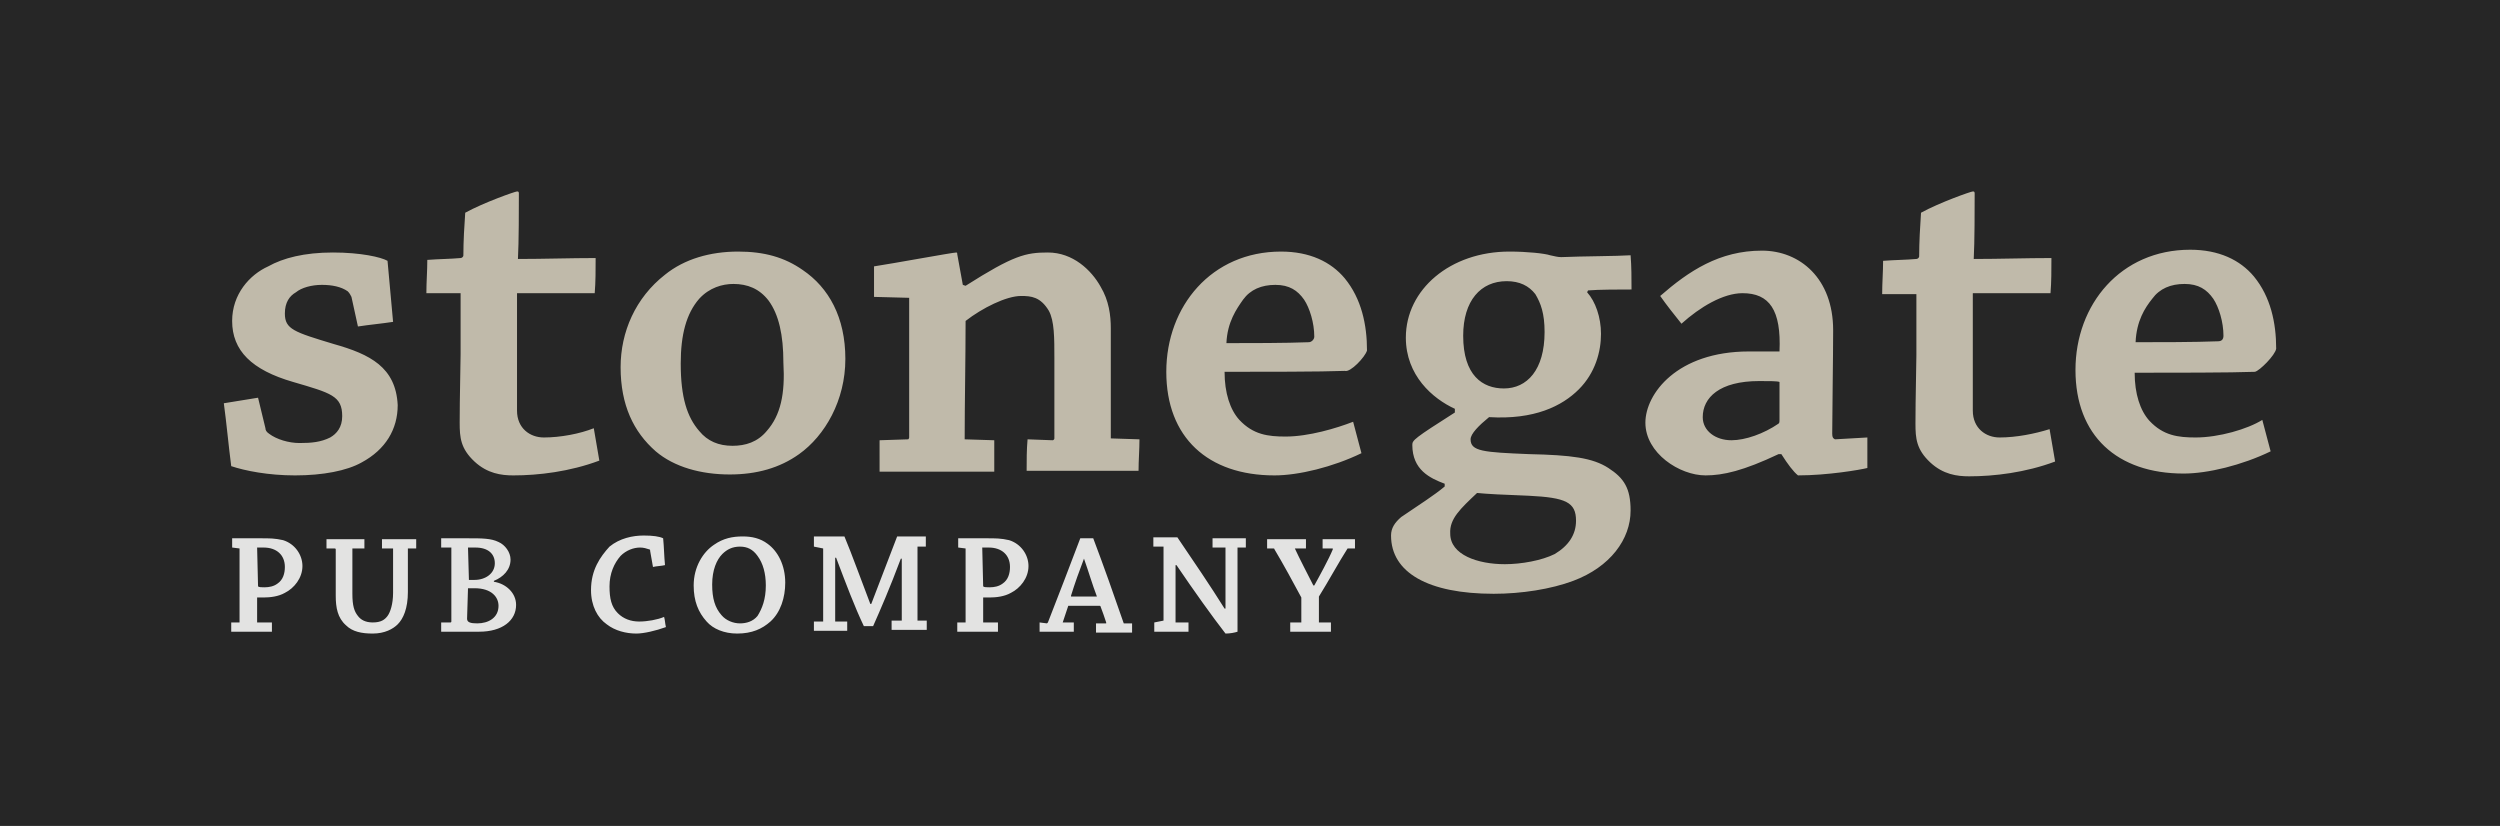 <?xml version="1.0" encoding="utf-8"?>
<!-- Generator: Adobe Illustrator 24.3.0, SVG Export Plug-In . SVG Version: 6.00 Build 0)  -->
<svg version="1.1" id="Layer_1" xmlns="http://www.w3.org/2000/svg" xmlns:xlink="http://www.w3.org/1999/xlink" x="0px" y="0px"
	 viewBox="0 0 270.3 89.3" style="enable-background:new 0 0 270.3 89.3;" xml:space="preserve">
<style type="text/css">
	.st0{fill:#262626;}
	.st1{fill:#C0BAAA;}
	.st2{fill:#E3E3E2;}
</style>
<rect class="st0" width="270.3" height="89.3"/>
<path class="st1" d="M36.1,37.2c-4.3-1.3-5.3-1.6-5.3-3.3c0-1.2,0.5-1.9,1.2-2.3c0.6-0.5,1.7-0.8,2.8-0.8s2.1,0.2,2.8,0.7
	c0.2,0.2,0.3,0.4,0.4,0.6l0.7,3.2c1.3-0.2,2.5-0.3,3.8-0.5l-0.6-6.6c-0.7-0.4-2.9-0.9-5.9-0.9c-3.1,0-5.4,0.6-7,1.5
	c-2,0.9-3.9,3-3.9,5.9c0,3.2,2.1,5.3,6.6,6.6c4.1,1.2,5.3,1.5,5.3,3.7c0,1.2-0.6,1.9-1.3,2.3c-1,0.5-2,0.6-3.3,0.6
	c-1.2,0-2.5-0.4-3.3-1c-0.3-0.2-0.4-0.4-0.4-0.6L27.9,43c-1.2,0.2-2.5,0.4-3.7,0.6c0.3,2.2,0.5,4.5,0.8,6.8c1.5,0.5,4,1,6.9,1
	c3,0,5.6-0.5,7.2-1.4c2.6-1.4,3.9-3.6,3.9-6.2C42.8,39.7,40,38.3,36.1,37.2z M58.8,47.3c-1.5,0-2.9-1-2.9-2.9V31.7h8.4
	c0.1-1.2,0.1-2.5,0.1-3.8c-2.7,0-5.6,0.1-8.4,0.1c0.1-1.8,0.1-5.5,0.1-7.1c0-0.2-0.1-0.2-0.2-0.2c-0.2,0-3.6,1.2-5.6,2.3
	c-0.1,1.4-0.2,3.1-0.2,4.6c0,0.2-0.2,0.3-0.3,0.3c-1.1,0.1-2.3,0.1-3.6,0.2c0,1.2-0.1,2.4-0.1,3.6h3.7v6.6c0,1.1-0.1,4.6-0.1,7.4
	c0,1.6,0.1,2.8,1.6,4.2c1.4,1.3,2.9,1.5,4.2,1.5c2.7,0,6.1-0.4,9.3-1.6c-0.2-1.2-0.4-2.3-0.6-3.5C62.7,46.9,60.6,47.3,58.8,47.3z
	 M86.8,29.2c-2-1.4-4.2-2-7-2c-3,0-5.8,0.8-7.9,2.5c-3.2,2.5-4.8,6.2-4.8,10c0,4.1,1.4,7,3.8,9.1c2,1.7,4.9,2.5,8,2.5
	c2.9,0,5.4-0.7,7.5-2.2c2.8-2,5-5.8,5-10.3S89.6,31.1,86.8,29.2z M82.9,46.6c-1,1.2-2.3,1.6-3.7,1.6c-1.5,0-2.7-0.5-3.6-1.6
	c-1.3-1.5-2-3.6-2-7.3c0-3.1,0.6-5.4,2-7c1.1-1.2,2.5-1.6,3.7-1.6c1.5,0,2.8,0.5,3.8,1.8c1.1,1.5,1.6,3.7,1.6,6.7
	C84.9,42.6,84.4,44.9,82.9,46.6z M120.1,35.5c0-1.4-0.2-3-1.1-4.5c-1-1.8-3-3.7-5.7-3.7c-2.4,0-3.7,0.3-8.9,3.6l-0.3-0.1
	c-0.2-1-0.4-2.3-0.6-3.3c0-0.1,0-0.2-0.1-0.2c-0.4,0-6.9,1.2-8.9,1.5v3.3l3.8,0.1v15.1c0,0.1-0.1,0.2-0.1,0.2l-3.1,0.1V51h12.4v-3.4
	l-3.2-0.1c0-3.9,0.1-8.8,0.1-12.8c1.8-1.4,4.4-2.7,6-2.7c1.1,0,2.1,0.1,3,1.6c0.6,1.1,0.6,2.9,0.6,5.2v8.6c0,0.1-0.1,0.2-0.2,0.2
	l-2.7-0.1c-0.1,1.1-0.1,2.3-0.1,3.4h12.1c0-1.1,0.1-2.3,0.1-3.4l-3.1-0.1L120.1,35.5L120.1,35.5z M147.8,37.9c0-2.8-0.6-5.6-2.4-7.8
	c-1.5-1.8-3.8-2.9-6.9-2.9c-7.5,0-12.4,5.9-12.4,13s4.5,11.2,11.7,11.2c2.6,0,6.3-0.9,9.4-2.4c-0.3-1.1-0.6-2.3-0.9-3.4
	c-1.8,0.7-4.8,1.6-7.3,1.6c-1.9,0-3.5-0.2-5-1.8c-1-1.1-1.6-2.9-1.6-5.2c3.9,0,10.5,0,13-0.1C146,40.3,147.6,38.6,147.8,37.9z
	 M141.5,37c-2.5,0.1-6.4,0.1-8.9,0.1c0.1-2.3,1.1-3.7,1.8-4.7c0.8-1.1,2-1.6,3.5-1.6s2.4,0.6,3.1,1.6c0.6,0.9,1.1,2.5,1.1,4
	C142.1,36.7,141.8,37,141.5,37z M176.4,31.3c0-1.2,0-2.5-0.1-3.7c-1.5,0.1-5.2,0.1-7.5,0.2c-0.4,0-0.7-0.1-1.2-0.2
	c-0.6-0.2-2.5-0.4-4.4-0.4c-6.4,0-11.2,4.1-11.2,9.3c0,4.1,2.9,6.6,5.3,7.7v0.4c-4.4,2.8-4.6,3-4.6,3.5c0,2.7,1.9,3.6,3.5,4.2v0.3
	c-1.2,1-2.5,1.8-4.7,3.3c-0.7,0.6-1.1,1.2-1.1,2c0,4,4,6.3,11.1,6.3c3,0,6.2-0.5,8.6-1.4c4-1.5,6.2-4.5,6.2-7.6
	c0-2.4-0.7-3.5-2.4-4.6s-4-1.4-8.6-1.5c-4.9-0.2-6.3-0.3-6.3-1.6c0-0.6,0.9-1.5,2-2.4c4.9,0.3,7.9-1.2,9.7-3s2.4-4.1,2.4-6
	c0-1.8-0.6-3.5-1.5-4.5l0.1-0.2C172.8,31.3,175.3,31.3,176.4,31.3z M159.7,53.3c1,0.1,2.8,0.2,5.6,0.3c4,0.2,5.1,0.7,5.1,2.7
	c0,1.5-0.8,2.7-2.3,3.6c-1.4,0.7-3.6,1.1-5.4,1.1c-2.9,0-5.9-1-5.9-3.3C156.7,56.1,157.9,55,159.7,53.3L159.7,53.3z M162.6,42
	c-2.3,0-4.4-1.4-4.4-5.7c0-3.8,1.9-5.9,4.7-5.9c1.4,0,2.4,0.5,3.1,1.4c0.6,1,1,2.1,1,4.1C167,40,165.1,42,162.6,42L162.6,42z
	 M198.1,46.9c0-2.3,0.1-8.2,0.1-11.2c0-5.6-3.6-8.6-7.7-8.6c-4.6,0-7.9,2.2-11,4.9c0.7,1,1.5,2,2.3,3c2-1.8,4.5-3.3,6.6-3.3
	c2.9,0,4.2,1.8,4,6.3h-3.3c-7.8,0-11.2,4.6-11.2,7.7c0,3.3,3.7,5.7,6.5,5.7c1.9,0,4.1-0.5,7.9-2.3h0.3c0.7,1.1,1.3,1.9,1.8,2.3
	c3.2,0,6.7-0.6,7.5-0.8v-3.3l-3.5,0.2C198.2,47.4,198.1,47.3,198.1,46.9L198.1,46.9z M192.4,45.4c0,0.2,0,0.3-0.1,0.4
	c-1.6,1.1-3.6,1.8-5.1,1.8c-1.7,0-3.1-1-3.1-2.5c0-2.1,1.8-3.9,6.1-3.9c1.1,0,2,0,2.2,0.1L192.4,45.4L192.4,45.4z M216.2,47.3
	c-1.5,0-2.9-1-2.9-2.9V31.7h8.4c0.1-1.2,0.1-2.5,0.1-3.8c-2.7,0-5.6,0.1-8.4,0.1c0.1-1.8,0.1-5.5,0.1-7.1c0-0.2-0.1-0.2-0.2-0.2
	c-0.2,0-3.6,1.2-5.6,2.3c-0.1,1.5-0.2,3.2-0.2,4.7c0,0.2-0.2,0.3-0.3,0.3c-1.1,0.1-2.3,0.1-3.6,0.2c0,1.2-0.1,2.4-0.1,3.6h3.7v6.6
	c0,1.1-0.1,4.6-0.1,7.4c0,1.6,0.1,2.8,1.6,4.2c1.4,1.3,2.9,1.5,4.2,1.5c2.7,0,6.1-0.4,9.3-1.6c-0.2-1.2-0.4-2.3-0.6-3.5
	C220,46.9,218,47.3,216.2,47.3z M237.4,47.3c-1.9,0-3.5-0.2-5-1.8c-1-1.1-1.6-2.9-1.6-5.2c3.9,0,10.5,0,13-0.1
	c0.5-0.1,2.2-1.8,2.3-2.5c0-2.8-0.6-5.6-2.4-7.8c-1.5-1.8-3.8-2.9-6.9-2.9c-7.5,0-12.4,5.9-12.4,13s4.5,11.2,11.7,11.2
	c2.6,0,6.3-0.9,9.4-2.4c-0.3-1.1-0.6-2.3-0.9-3.4C243,46.4,239.9,47.3,237.4,47.3L237.4,47.3z M232.7,32.3c0.8-1.1,2-1.6,3.5-1.6
	s2.4,0.6,3.1,1.6c0.6,0.9,1.1,2.5,1.1,4c0,0.4-0.2,0.6-0.6,0.6c-2.5,0.1-6.4,0.1-8.9,0.1C231,34.7,231.9,33.3,232.7,32.3L232.7,32.3
	z"/>
<path class="st2" d="M25.9,59.3v8H25v1h4.4v-1h-1.6v-2.7h0.7c0.7,0,1.6-0.1,2.3-0.5c1-0.5,1.9-1.6,1.9-2.9c0-1.2-0.8-2.4-2.1-2.8
	c-0.9-0.2-1.4-0.2-2.5-0.2h-3v1C25.1,59.2,25.9,59.3,25.9,59.3z M27.8,59.2h0.7c1.4,0,2.3,0.8,2.3,2.1c0,0.7-0.2,1.4-0.8,1.8
	c-0.4,0.3-0.9,0.4-1.4,0.4c-0.3,0-0.6,0-0.7-0.1L27.8,59.2z M38.1,59.3h1.3v-1h-4.1v1h0.9c0,0,0.1,0,0.1,0.1v5
	c0,1.3,0.2,2.4,1.1,3.2c0.7,0.7,1.7,0.9,2.9,0.9c1.3,0,2.2-0.5,2.7-1c0.6-0.6,1.1-1.7,1.1-3.5v-4.7H45v-1h-3.7v1h1.2v4.8
	c0,1.2-0.3,2.1-0.6,2.5s-0.7,0.7-1.6,0.7c-0.8,0-1.3-0.3-1.6-0.7c-0.4-0.5-0.6-1.1-0.6-2.4C38.1,64.2,38.1,59.3,38.1,59.3z
	 M47.7,67.3v1h4.1c2.5,0,4-1.2,4-2.9c0-1.3-1.1-2.3-2.4-2.5v-0.1c1-0.4,1.8-1.2,1.8-2.3c0-0.8-0.6-1.6-1.3-1.9
	c-0.8-0.4-1.8-0.4-3.3-0.4h-2.9v1h1.1v8c0,0,0,0.1-0.1,0.1C48.7,67.3,47.7,67.3,47.7,67.3z M50.6,59.2h0.8c1.4,0,2.1,0.7,2.1,1.7
	c0,1.1-1,1.8-2.2,1.8h-0.6L50.6,59.2L50.6,59.2z M50.6,63.6h0.7c1.9,0,2.6,1,2.6,1.9c0,1.3-1.1,1.9-2.3,1.9c-0.7,0-1.1-0.1-1.1-0.5
	L50.6,63.6z M63.9,63.8c0,1.7,0.7,3,1.7,3.7c0.9,0.7,2.1,1,3.2,1c0.8,0,2.1-0.3,3.2-0.7c-0.1-0.4-0.1-0.8-0.2-1.1
	c-0.7,0.3-1.8,0.5-2.7,0.5s-1.7-0.3-2.3-0.9c-0.7-0.7-0.9-1.6-0.9-2.9c0-1.4,0.5-2.5,1.2-3.3c0.6-0.6,1.4-0.9,2.1-0.9
	c0.4,0,0.7,0.1,1,0.2c0.1,0,0.1,0.1,0.1,0.2l0.3,1.7c0.4-0.1,0.9-0.1,1.3-0.2c-0.1-1-0.1-1.9-0.2-2.9c-0.4-0.2-1.1-0.3-2.1-0.3
	c-1.2,0-2.6,0.3-3.7,1.2C64.9,60.2,63.9,61.6,63.9,63.8z M79.7,68.5c1.6,0,2.7-0.5,3.6-1.3c1.1-1,1.6-2.6,1.6-4.2
	c0-1.9-0.8-3.4-1.9-4.2c-0.8-0.6-1.7-0.8-2.7-0.8c-1.1,0-2.1,0.2-3.1,0.9C76,59.7,75,61.3,75,63.3c0,1.7,0.5,2.9,1.4,3.9
	C77.1,68,78.3,68.5,79.7,68.5z M80,67.4c-0.7,0-1.5-0.3-2-0.9c-0.7-0.8-1-1.8-1-3.3c0-1.6,0.5-2.7,1.1-3.3c0.5-0.5,1.1-0.8,1.9-0.8
	s1.4,0.3,1.9,1c0.6,0.8,0.9,1.9,0.9,3.2c0,1.5-0.4,2.5-0.9,3.3C81.4,67.2,80.7,67.4,80,67.4z M89,59.3v7.9h-1v1h3.6v-1h-1.3v-6.9
	h0.1c1.1,2.9,2,5.3,3,7.4h1c0.8-1.8,1.8-4.1,3-7.3h0.1v6.7h-1.1v1h3.8v-1h-1v-8h0.9V58H97c-0.9,2.4-1.9,4.9-2.8,7.3h-0.1
	c-1-2.6-2-5.4-2.8-7.3H88v1.1C88,59.1,89,59.3,89,59.3z M104.4,59.3v8h-0.9v1h4.4v-1h-1.6v-2.7h0.7c0.7,0,1.6-0.1,2.3-0.5
	c1-0.5,1.9-1.6,1.9-2.9c0-1.2-0.8-2.4-2.1-2.8c-0.9-0.2-1.4-0.2-2.5-0.2h-3v1C103.6,59.2,104.4,59.3,104.4,59.3z M106.2,59.2h0.7
	c1.4,0,2.3,0.8,2.3,2.1c0,0.7-0.2,1.4-0.8,1.8c-0.4,0.3-0.9,0.4-1.4,0.4c-0.3,0-0.6,0-0.7-0.1L106.2,59.2z M112.4,67.3v1h3.7v-1
	h-1.2l0.6-1.8h3.4c0,0,0.1,0,0.1,0.1c0.2,0.5,0.4,1.1,0.6,1.7v0.1h-1.1v1h3.9v-1h-0.9c-1-2.9-2.2-6.3-3.3-9.2h-1.4
	c-1.1,2.9-2.4,6.3-3.5,9.1l-0.1,0.1C113.2,67.4,112.4,67.3,112.4,67.3z M117.2,60.4c0.5,1.4,0.9,2.8,1.4,4.1h-2.8v-0.1
	C116.2,63.1,116.7,61.7,117.2,60.4z M124.8,67.3v1h3.7v-1h-1.4v-6.2h0.1c1.9,2.8,3.9,5.6,5.3,7.4c0.5,0,1-0.1,1.3-0.2v-9.1h0.9v-1
	h-3.6v1h1.4v6.6h-0.1c-1.5-2.4-3.4-5.2-5.1-7.7h-2.6v1h1.1v8C125.8,67.1,124.8,67.3,124.8,67.3z M139.5,67.3v1h4.4v-1h-1.3v-2.8
	c1-1.6,2.2-3.8,3.1-5.2h0.8v-1H143v1h1.1v0.1c-0.4,1-1.5,3-2,3.9H142c-0.6-1.2-1.5-2.9-2-4h1.2v-1H137v1h0.7c0,0,0.1,0,0.1,0.1
	c0.9,1.5,2.1,3.7,2.9,5.2v2.7C140.7,67.3,139.5,67.3,139.5,67.3z"/>
</svg>
